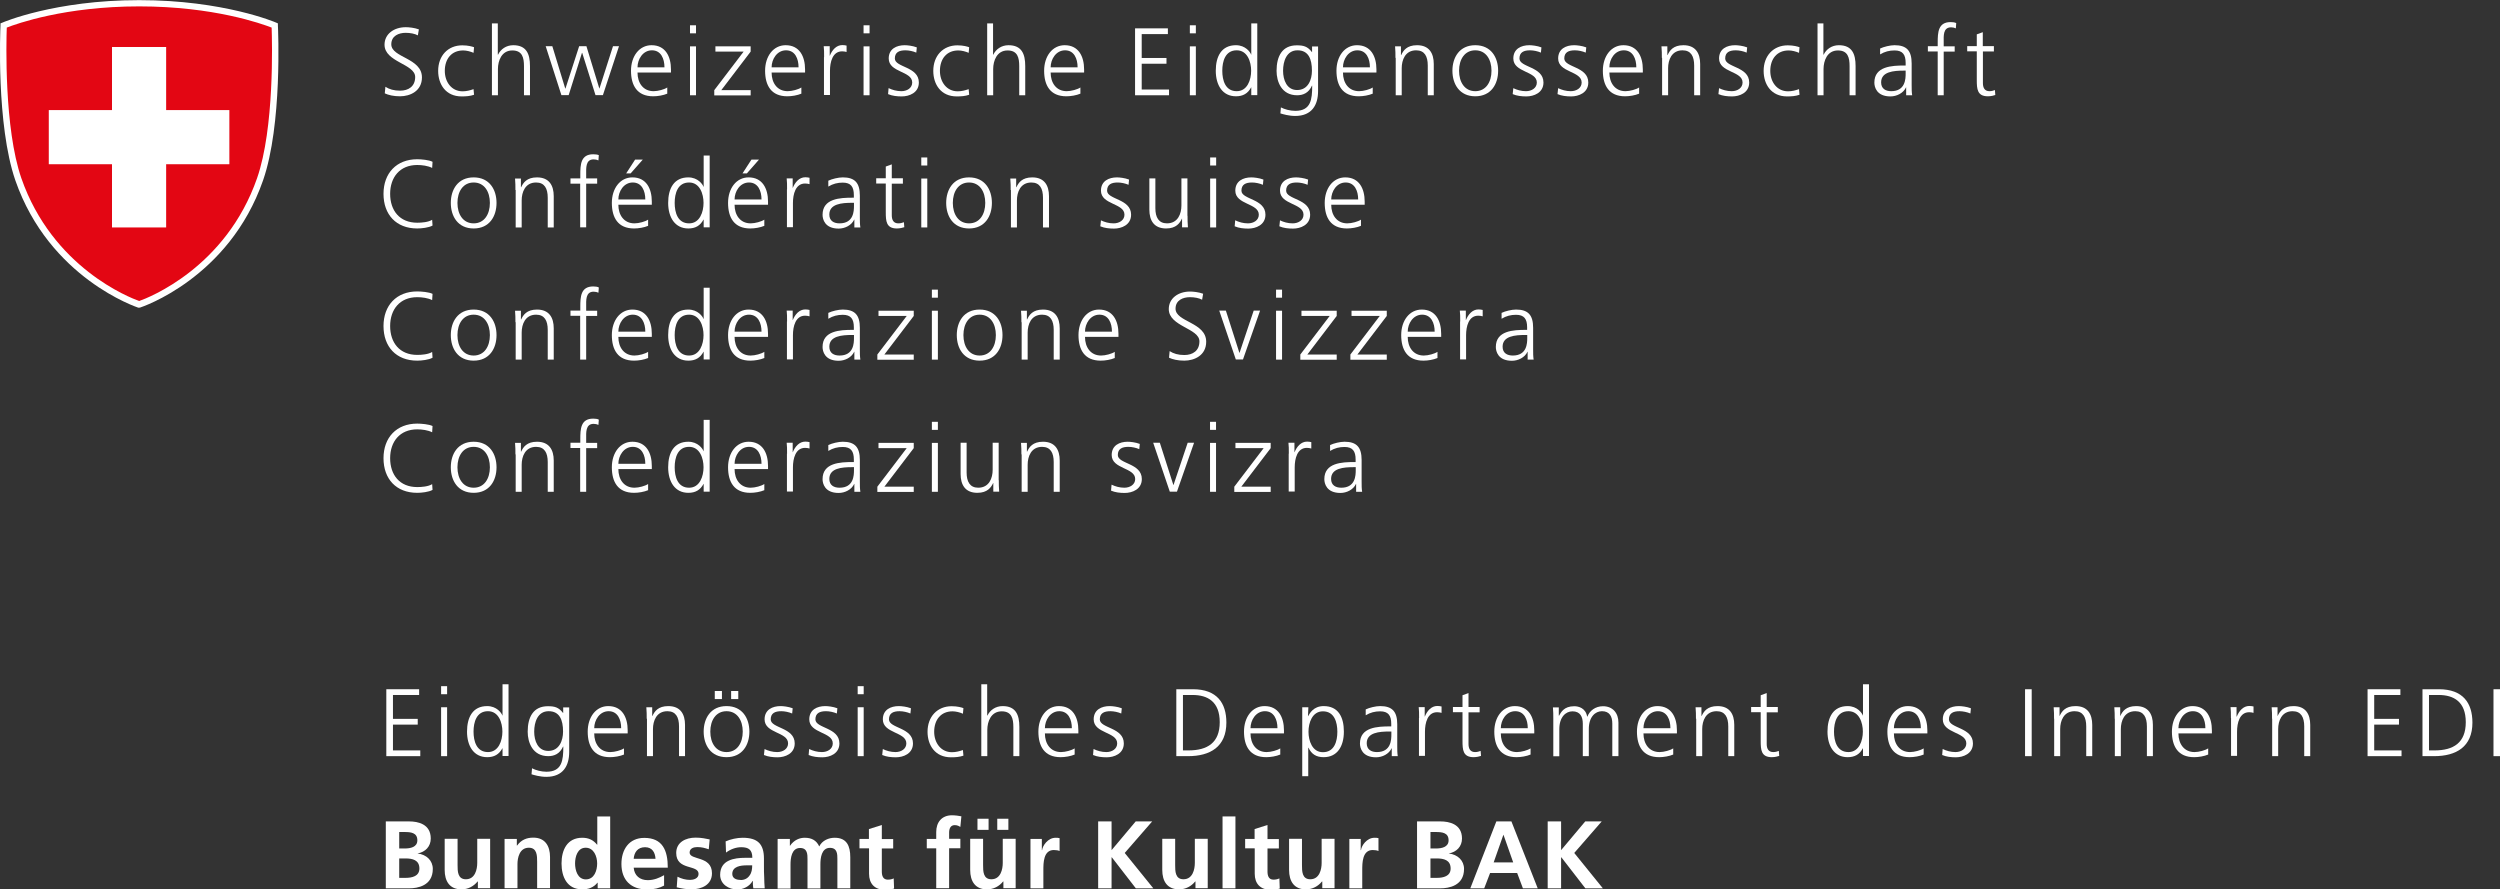 <svg xmlns="http://www.w3.org/2000/svg" id="Calque_2" viewBox="0 0 195.76 69.64"><rect x="0" y="0" width="195.76" height="69.64" fill="#333333" stroke="none"/><defs><style>.cls-1{fill:#e30613;}.cls-1,.cls-2{stroke-width:0px;}.cls-2{fill:#fff;}</style></defs><g id="Ebene_1"><path class="cls-2" d="m30.17,6.79c.31.2.67.31,1.16.31.65,0,1.18-.33,1.18-1.07,0-1.03-2.4-1.16-2.4-2.53,0-.84.74-1.37,1.66-1.37.25,0,.67.04,1.03.17l-.08.47c-.23-.13-.6-.2-.95-.2-.54,0-1.13.23-1.13.9,0,1.05,2.4,1.06,2.4,2.59,0,1.06-.91,1.48-1.72,1.48-.51,0-.91-.1-1.19-.23l.05-.53Z"/><path class="cls-2" d="m37.09,4.14c-.25-.11-.56-.19-.82-.19-.92,0-1.44.67-1.44,1.6,0,.87.53,1.6,1.39,1.6.3,0,.58-.07.86-.17l.04.44c-.32.11-.62.13-.98.13-1.23,0-1.83-.94-1.83-2,0-1.18.76-2,1.89-2,.46,0,.79.1.92.15l-.04.45Z"/><path class="cls-2" d="m38.51,1.83h.47v2.45h.02c.2-.42.63-.74,1.19-.74,1.03,0,1.31.68,1.31,1.63v2.29h-.47v-2.28c0-.66-.13-1.23-.91-1.23-.84,0-1.13.8-1.13,1.46v2.05h-.47V1.83Z"/><path class="cls-2" d="m47.2,7.45h-.57l-1.04-3.31h-.02l-1.04,3.31h-.57l-1.23-3.83h.52l1.01,3.31h.02l1.07-3.31h.57l1.01,3.31h.01l1.06-3.31h.47l-1.26,3.83Z"/><path class="cls-2" d="m52.26,7.33c-.33.14-.76.21-1.11.21-1.27,0-1.74-.86-1.74-2s.65-2,1.61-2c1.08,0,1.52.87,1.52,1.9v.24h-2.62c0,.81.44,1.46,1.26,1.46.35,0,.85-.14,1.07-.29v.48Zm-.23-2.06c0-.67-.27-1.33-.98-1.33s-1.13.7-1.13,1.33h2.1Z"/><path class="cls-2" d="m54.5,2.61h-.47v-.63h.47v.63Zm-.47,1.02h.47v3.83h-.47v-3.83Z"/><path class="cls-2" d="m55.93,7.06l2.3-3.02h-2.21v-.41h2.76v.41l-2.3,3.02h2.3v.41h-2.85v-.4Z"/><path class="cls-2" d="m62.76,7.33c-.33.14-.76.21-1.11.21-1.27,0-1.74-.86-1.74-2s.65-2,1.61-2c1.08,0,1.52.87,1.52,1.9v.24h-2.62c0,.81.44,1.46,1.26,1.46.35,0,.85-.14,1.07-.29v.48Zm-.23-2.06c0-.67-.27-1.33-.98-1.33s-1.13.7-1.13,1.33h2.1Z"/><path class="cls-2" d="m64.53,4.48c0-.42,0-.58-.03-.86h.47v.74h.01c.17-.43.5-.83.98-.83.11,0,.25.02.33.04v.5c-.1-.03-.23-.05-.35-.05-.75,0-.95.84-.95,1.53v1.89h-.47v-2.97Z"/><path class="cls-2" d="m68.09,2.61h-.47v-.63h.47v.63Zm-.47,1.02h.47v3.83h-.47v-3.83Z"/><path class="cls-2" d="m69.58,6.9c.29.14.63.24,1,.24.45,0,.85-.25.85-.68,0-.91-1.84-.77-1.84-1.88,0-.76.62-1.04,1.25-1.04.2,0,.61.04.95.17l-.04.41c-.25-.11-.58-.18-.85-.18-.49,0-.83.15-.83.64,0,.71,1.88.62,1.88,1.88,0,.81-.76,1.09-1.34,1.09-.37,0-.74-.04-1.07-.18l.04-.47Z"/><path class="cls-2" d="m75.86,4.14c-.25-.11-.56-.19-.82-.19-.92,0-1.44.67-1.44,1.6,0,.87.53,1.6,1.39,1.6.3,0,.58-.07.86-.17l.04.44c-.32.11-.62.13-.98.13-1.23,0-1.83-.94-1.83-2,0-1.18.76-2,1.89-2,.46,0,.79.1.92.15l-.04.45Z"/><path class="cls-2" d="m77.29,1.83h.47v2.45h.02c.2-.42.63-.74,1.19-.74,1.03,0,1.31.68,1.31,1.63v2.29h-.47v-2.28c0-.66-.13-1.23-.91-1.23-.84,0-1.13.8-1.13,1.46v2.05h-.47V1.83Z"/><path class="cls-2" d="m84.61,7.33c-.33.14-.76.21-1.11.21-1.27,0-1.74-.86-1.74-2s.65-2,1.61-2c1.08,0,1.52.87,1.52,1.9v.24h-2.62c0,.81.44,1.46,1.26,1.46.35,0,.85-.14,1.07-.29v.48Zm-.23-2.06c0-.67-.27-1.33-.98-1.33s-1.13.7-1.13,1.33h2.1Z"/><path class="cls-2" d="m88.88,2.22h2.57v.45h-2.05v1.87h1.94v.45h-1.94v2.02h2.14v.45h-2.66V2.22Z"/><path class="cls-2" d="m93.64,2.61h-.47v-.63h.47v.63Zm-.47,1.02h.47v3.83h-.47v-3.83Z"/><path class="cls-2" d="m98.45,7.45h-.47v-.61h-.01c-.26.49-.65.7-1.19.7-1.05,0-1.58-.87-1.58-2s.45-2,1.58-2c.75,0,1.13.55,1.19.74h.01V1.83h.47v5.63Zm-1.61-.31c.84,0,1.13-.9,1.13-1.6s-.29-1.6-1.13-1.6c-.9,0-1.13.86-1.13,1.6s.23,1.6,1.13,1.6Z"/><path class="cls-2" d="m103.21,7.14c0,1.07-.48,1.94-1.79,1.94-.5,0-.96-.14-1.16-.2l.04-.47c.29.15.71.27,1.13.27,1.22,0,1.32-.89,1.32-1.97h-.02c-.25.56-.68.75-1.16.75-1.22,0-1.61-1.07-1.61-1.91,0-1.16.45-2,1.58-2,.51,0,.84.07,1.19.53h.01v-.44h.47v3.51Zm-1.64-.09c.86,0,1.16-.81,1.16-1.51,0-.92-.27-1.6-1.13-1.6s-1.13.86-1.13,1.6.3,1.51,1.1,1.51Z"/><path class="cls-2" d="m107.5,7.33c-.33.14-.76.21-1.11.21-1.27,0-1.74-.86-1.74-2s.65-2,1.61-2c1.08,0,1.52.87,1.52,1.9v.24h-2.62c0,.81.44,1.46,1.26,1.46.35,0,.85-.14,1.07-.29v.48Zm-.23-2.06c0-.67-.27-1.33-.98-1.33s-1.13.7-1.13,1.33h2.1Z"/><path class="cls-2" d="m109.27,4.53c0-.29,0-.59-.03-.9h.46v.68h.02c.16-.35.44-.77,1.24-.77.95,0,1.31.63,1.31,1.47v2.45h-.47v-2.33c0-.72-.25-1.19-.91-1.19-.86,0-1.13.76-1.13,1.4v2.12h-.47v-2.93Z"/><path class="cls-2" d="m115.52,3.54c1.24,0,1.79.96,1.79,2s-.55,2-1.79,2-1.79-.96-1.79-2,.55-2,1.79-2Zm0,3.6c.83,0,1.27-.71,1.27-1.6s-.44-1.6-1.27-1.6-1.27.71-1.27,1.6.44,1.6,1.27,1.6Z"/><path class="cls-2" d="m118.49,6.9c.29.14.63.24,1,.24.45,0,.85-.25.85-.68,0-.91-1.84-.77-1.84-1.88,0-.76.62-1.04,1.25-1.04.2,0,.61.04.95.17l-.04.41c-.25-.11-.58-.18-.85-.18-.49,0-.83.15-.83.64,0,.71,1.88.62,1.88,1.88,0,.81-.76,1.09-1.34,1.09-.37,0-.74-.04-1.07-.18l.05-.47Z"/><path class="cls-2" d="m122,6.9c.29.14.63.24,1,.24.45,0,.85-.25.85-.68,0-.91-1.84-.77-1.84-1.88,0-.76.62-1.04,1.25-1.04.2,0,.61.04.95.17l-.04.41c-.25-.11-.58-.18-.85-.18-.49,0-.83.15-.83.64,0,.71,1.88.62,1.88,1.88,0,.81-.76,1.09-1.34,1.09-.37,0-.74-.04-1.07-.18l.05-.47Z"/><path class="cls-2" d="m128.36,7.33c-.33.14-.76.21-1.11.21-1.27,0-1.74-.86-1.74-2s.65-2,1.61-2c1.08,0,1.52.87,1.52,1.9v.24h-2.62c0,.81.44,1.46,1.26,1.46.35,0,.85-.14,1.07-.29v.48Zm-.23-2.06c0-.67-.27-1.33-.98-1.33s-1.13.7-1.13,1.33h2.1Z"/><path class="cls-2" d="m130.13,4.53c0-.29,0-.59-.03-.9h.46v.68h.02c.16-.35.44-.77,1.24-.77.95,0,1.31.63,1.31,1.47v2.45h-.47v-2.33c0-.72-.25-1.19-.91-1.19-.86,0-1.13.76-1.13,1.4v2.12h-.47v-2.93Z"/><path class="cls-2" d="m134.6,6.9c.29.14.63.24,1,.24.45,0,.85-.25.85-.68,0-.91-1.84-.77-1.84-1.88,0-.76.62-1.04,1.25-1.04.2,0,.61.04.95.17l-.04.41c-.25-.11-.58-.18-.85-.18-.49,0-.83.15-.83.64,0,.71,1.88.62,1.88,1.88,0,.81-.76,1.09-1.34,1.09-.37,0-.74-.04-1.07-.18l.05-.47Z"/><path class="cls-2" d="m140.88,4.14c-.25-.11-.56-.19-.82-.19-.92,0-1.44.67-1.44,1.6,0,.87.53,1.6,1.39,1.6.3,0,.58-.07.86-.17l.04.44c-.32.11-.62.13-.98.13-1.23,0-1.83-.94-1.83-2,0-1.18.76-2,1.89-2,.46,0,.79.1.92.15l-.04.45Z"/><path class="cls-2" d="m142.31,1.83h.47v2.45h.02c.2-.42.63-.74,1.19-.74,1.03,0,1.31.68,1.31,1.63v2.29h-.47v-2.28c0-.66-.13-1.23-.91-1.23-.84,0-1.13.8-1.13,1.46v2.05h-.47V1.83Z"/><path class="cls-2" d="m149.26,6.84h-.01c-.21.46-.74.71-1.22.71-1.09,0-1.26-.74-1.26-1.08,0-1.28,1.37-1.34,2.36-1.34h.09v-.2c0-.65-.23-.98-.87-.98-.4,0-.77.09-1.13.31v-.46c.29-.14.79-.26,1.13-.26.95,0,1.34.43,1.34,1.43v1.69c0,.31,0,.54.04.8h-.47v-.62Zm-.04-1.31h-.13c-.82,0-1.79.08-1.79.92,0,.5.36.69.79.69,1.11,0,1.13-.97,1.13-1.38v-.23Z"/><path class="cls-2" d="m151.73,4.03h-.77v-.41h.77v-.28c0-.8.03-1.61,1.01-1.61.15,0,.35.02.44.08l-.03.41c-.1-.05-.24-.08-.37-.08-.65,0-.58.7-.58,1.16v.33h.86v.41h-.86v3.42h-.47v-3.42Z"/><path class="cls-2" d="m156.14,4.03h-.87v2.48c0,.35.13.63.51.63.18,0,.3-.04.43-.09l.03.39c-.11.04-.34.1-.58.1-.84,0-.87-.58-.87-1.28v-2.24h-.75v-.41h.75v-.92l.47-.17v1.09h.87v.41Z"/><path class="cls-2" d="m33.84,13.15c-.33-.17-.8-.23-1.17-.23-1.36,0-2.12.96-2.12,2.26s.74,2.26,2.12,2.26c.35,0,.87-.04,1.17-.23l.03.45c-.29.17-.87.23-1.2.23-1.65,0-2.64-1.09-2.64-2.71s1.02-2.71,2.64-2.71c.31,0,.93.05,1.2.2l-.03.48Z"/><path class="cls-2" d="m37.09,13.89c1.24,0,1.79.96,1.79,2s-.55,2-1.79,2-1.79-.96-1.79-2,.55-2,1.79-2Zm0,3.6c.83,0,1.27-.71,1.27-1.6s-.44-1.6-1.27-1.6-1.27.71-1.27,1.6.44,1.6,1.27,1.6Z"/><path class="cls-2" d="m40.36,14.88c0-.29,0-.59-.03-.9h.46v.68h.02c.16-.35.44-.77,1.24-.77.95,0,1.31.63,1.31,1.47v2.45h-.47v-2.33c0-.72-.25-1.19-.91-1.19-.86,0-1.13.76-1.13,1.4v2.12h-.47v-2.93Z"/><path class="cls-2" d="m45.44,14.38h-.77v-.41h.77v-.28c0-.8.03-1.61,1.01-1.61.15,0,.35.02.44.07l-.03.41c-.1-.05-.24-.08-.38-.08-.64,0-.58.7-.58,1.16v.33h.86v.41h-.86v3.42h-.47v-3.42Z"/><path class="cls-2" d="m50.76,17.68c-.33.14-.76.21-1.11.21-1.27,0-1.74-.86-1.74-2s.65-2,1.61-2c1.08,0,1.52.87,1.52,1.9v.24h-2.62c0,.81.44,1.46,1.26,1.46.35,0,.85-.14,1.07-.29v.48Zm-.23-2.06c0-.67-.27-1.33-.98-1.33s-1.13.7-1.13,1.33h2.1Zm-.79-3.12h.59l-.95,1.08h-.35l.7-1.08Z"/><path class="cls-2" d="m55.57,17.8h-.47v-.61h-.01c-.26.49-.65.7-1.19.7-1.05,0-1.58-.87-1.58-2s.45-2,1.58-2c.75,0,1.13.55,1.19.74h.01v-2.45h.47v5.63Zm-1.61-.31c.84,0,1.13-.9,1.13-1.6s-.29-1.6-1.13-1.6c-.9,0-1.13.86-1.13,1.6s.23,1.6,1.13,1.6Z"/><path class="cls-2" d="m59.86,17.68c-.33.14-.76.21-1.11.21-1.27,0-1.74-.86-1.74-2s.65-2,1.61-2c1.08,0,1.52.87,1.52,1.9v.24h-2.62c0,.81.44,1.46,1.26,1.46.35,0,.85-.14,1.07-.29v.48Zm-.23-2.06c0-.67-.27-1.33-.98-1.33s-1.13.7-1.13,1.33h2.1Zm-.79-3.12h.59l-.95,1.08h-.34l.7-1.08Z"/><path class="cls-2" d="m61.63,14.83c0-.42,0-.58-.03-.86h.47v.74h.01c.17-.43.5-.83.98-.83.11,0,.25.02.33.04v.5c-.1-.03-.23-.05-.35-.05-.75,0-.95.84-.95,1.53v1.89h-.47v-2.97Z"/><path class="cls-2" d="m66.91,17.19h-.02c-.21.46-.74.71-1.22.71-1.09,0-1.26-.74-1.26-1.08,0-1.28,1.37-1.34,2.36-1.34h.09v-.2c0-.65-.23-.98-.87-.98-.4,0-.77.09-1.13.31v-.46c.29-.14.79-.26,1.13-.26.95,0,1.34.43,1.34,1.43v1.69c0,.31,0,.54.04.8h-.47v-.62Zm-.04-1.31h-.14c-.82,0-1.79.08-1.79.92,0,.5.36.69.8.69,1.11,0,1.13-.97,1.13-1.38v-.23Z"/><path class="cls-2" d="m70.7,14.38h-.87v2.48c0,.35.13.63.51.63.18,0,.3-.04.44-.09l.03.39c-.11.04-.35.1-.58.1-.84,0-.87-.58-.87-1.28v-2.24h-.75v-.41h.75v-.92l.47-.17v1.09h.87v.41Z"/><path class="cls-2" d="m72.61,12.96h-.47v-.63h.47v.63Zm-.47,1.02h.47v3.83h-.47v-3.83Z"/><path class="cls-2" d="m75.88,13.89c1.24,0,1.79.96,1.79,2s-.55,2-1.79,2-1.79-.96-1.79-2,.55-2,1.79-2Zm0,3.6c.83,0,1.27-.71,1.27-1.6s-.44-1.6-1.27-1.6-1.27.71-1.27,1.6.44,1.6,1.27,1.6Z"/><path class="cls-2" d="m79.14,14.88c0-.29,0-.59-.03-.9h.46v.68h.02c.16-.35.44-.77,1.24-.77.95,0,1.31.63,1.31,1.47v2.45h-.47v-2.33c0-.72-.25-1.19-.91-1.19-.86,0-1.13.76-1.13,1.4v2.12h-.47v-2.93Z"/><path class="cls-2" d="m86.2,17.25c.29.14.63.24,1,.24.45,0,.85-.25.85-.68,0-.91-1.84-.77-1.84-1.88,0-.76.62-1.04,1.25-1.04.2,0,.61.04.95.17l-.04.41c-.25-.11-.58-.18-.85-.18-.49,0-.83.15-.83.64,0,.71,1.88.62,1.88,1.88,0,.81-.76,1.09-1.34,1.09-.37,0-.74-.04-1.07-.18l.05-.47Z"/><path class="cls-2" d="m92.99,16.9c0,.29,0,.59.03.9h-.46v-.68h-.01c-.16.34-.44.77-1.24.77-.95,0-1.31-.63-1.31-1.47v-2.45h.47v2.33c0,.72.26,1.19.91,1.19.86,0,1.13-.76,1.13-1.4v-2.12h.47v2.93Z"/><path class="cls-2" d="m95.23,12.96h-.47v-.63h.47v.63Zm-.47,1.02h.47v3.83h-.47v-3.83Z"/><path class="cls-2" d="m96.72,17.25c.29.14.63.24,1,.24.45,0,.85-.25.85-.68,0-.91-1.84-.77-1.84-1.88,0-.76.62-1.04,1.25-1.04.2,0,.61.04.95.17l-.04.41c-.25-.11-.58-.18-.85-.18-.49,0-.83.15-.83.64,0,.71,1.88.62,1.88,1.88,0,.81-.76,1.09-1.34,1.09-.37,0-.74-.04-1.07-.18l.04-.47Z"/><path class="cls-2" d="m100.22,17.25c.29.14.63.24,1,.24.45,0,.85-.25.85-.68,0-.91-1.84-.77-1.84-1.88,0-.76.62-1.04,1.25-1.04.2,0,.61.04.95.17l-.04.41c-.25-.11-.58-.18-.85-.18-.49,0-.83.15-.83.64,0,.71,1.88.62,1.88,1.88,0,.81-.76,1.09-1.34,1.09-.37,0-.74-.04-1.07-.18l.05-.47Z"/><path class="cls-2" d="m106.58,17.68c-.33.14-.76.21-1.11.21-1.27,0-1.74-.86-1.74-2s.65-2,1.61-2c1.08,0,1.52.87,1.52,1.9v.24h-2.62c0,.81.44,1.46,1.26,1.46.35,0,.85-.14,1.07-.29v.48Zm-.23-2.06c0-.67-.27-1.33-.98-1.33s-1.13.7-1.13,1.33h2.1Z"/><path class="cls-2" d="m33.84,23.5c-.33-.17-.8-.23-1.17-.23-1.36,0-2.12.96-2.12,2.26s.74,2.26,2.12,2.26c.35,0,.87-.04,1.17-.23l.03.45c-.29.17-.87.23-1.2.23-1.65,0-2.64-1.09-2.64-2.71s1.02-2.71,2.64-2.71c.31,0,.93.05,1.2.19l-.03.48Z"/><path class="cls-2" d="m37.09,24.24c1.24,0,1.79.96,1.79,2s-.55,2-1.79,2-1.79-.96-1.79-2,.55-2,1.79-2Zm0,3.6c.83,0,1.27-.71,1.27-1.6s-.44-1.6-1.27-1.6-1.27.71-1.27,1.6.44,1.6,1.27,1.6Z"/><path class="cls-2" d="m40.36,25.23c0-.29,0-.59-.03-.9h.46v.68h.02c.16-.35.44-.77,1.24-.77.95,0,1.31.63,1.31,1.47v2.45h-.47v-2.33c0-.72-.25-1.19-.91-1.19-.86,0-1.13.76-1.13,1.4v2.12h-.47v-2.93Z"/><path class="cls-2" d="m45.44,24.73h-.77v-.41h.77v-.28c0-.8.03-1.61,1.01-1.61.15,0,.35.02.44.08l-.03.41c-.1-.05-.24-.08-.38-.08-.64,0-.58.7-.58,1.16v.33h.86v.41h-.86v3.42h-.47v-3.42Z"/><path class="cls-2" d="m50.76,28.03c-.33.14-.76.21-1.11.21-1.27,0-1.74-.86-1.74-2s.65-2,1.61-2c1.08,0,1.52.87,1.52,1.9v.24h-2.62c0,.81.44,1.46,1.26,1.46.35,0,.85-.14,1.07-.29v.48Zm-.23-2.06c0-.67-.27-1.33-.98-1.33s-1.13.7-1.13,1.33h2.1Z"/><path class="cls-2" d="m55.57,28.15h-.47v-.61h-.01c-.26.49-.65.7-1.19.7-1.05,0-1.58-.87-1.58-2s.45-2,1.58-2c.75,0,1.13.55,1.19.74h.01v-2.45h.47v5.63Zm-1.61-.31c.84,0,1.13-.9,1.13-1.6s-.29-1.6-1.13-1.6c-.9,0-1.13.86-1.13,1.6s.23,1.6,1.13,1.6Z"/><path class="cls-2" d="m59.86,28.03c-.33.14-.76.21-1.11.21-1.27,0-1.74-.86-1.74-2s.65-2,1.61-2c1.08,0,1.52.87,1.52,1.9v.24h-2.62c0,.81.44,1.46,1.26,1.46.35,0,.85-.14,1.07-.29v.48Zm-.23-2.06c0-.67-.27-1.33-.98-1.33s-1.13.7-1.13,1.33h2.1Z"/><path class="cls-2" d="m61.63,25.18c0-.42,0-.58-.03-.86h.47v.74h.01c.17-.43.5-.83.98-.83.11,0,.25.02.33.04v.5c-.1-.03-.23-.05-.35-.05-.75,0-.95.84-.95,1.53v1.89h-.47v-2.97Z"/><path class="cls-2" d="m66.91,27.54h-.02c-.21.46-.74.71-1.22.71-1.09,0-1.26-.74-1.26-1.08,0-1.28,1.37-1.34,2.36-1.34h.09v-.2c0-.65-.23-.98-.87-.98-.4,0-.77.09-1.13.31v-.46c.29-.14.79-.26,1.13-.26.95,0,1.34.43,1.34,1.43v1.69c0,.31,0,.54.04.8h-.47v-.62Zm-.04-1.31h-.14c-.82,0-1.79.08-1.79.92,0,.5.36.69.8.69,1.11,0,1.13-.97,1.13-1.38v-.23Z"/><path class="cls-2" d="m68.7,27.76l2.3-3.02h-2.21v-.41h2.76v.41l-2.3,3.02h2.3v.41h-2.85v-.4Z"/><path class="cls-2" d="m73.44,23.31h-.47v-.63h.47v.63Zm-.47,1.02h.47v3.83h-.47v-3.83Z"/><path class="cls-2" d="m76.71,24.24c1.24,0,1.79.96,1.79,2s-.55,2-1.79,2-1.79-.96-1.79-2,.55-2,1.79-2Zm0,3.6c.83,0,1.27-.71,1.27-1.6s-.44-1.6-1.27-1.6-1.27.71-1.27,1.6.44,1.6,1.27,1.6Z"/><path class="cls-2" d="m79.98,25.23c0-.29,0-.59-.03-.9h.46v.68h.02c.16-.35.44-.77,1.24-.77.95,0,1.31.63,1.31,1.47v2.45h-.47v-2.33c0-.72-.25-1.19-.91-1.19-.86,0-1.13.76-1.13,1.4v2.12h-.47v-2.93Z"/><path class="cls-2" d="m87.3,28.03c-.33.14-.76.21-1.11.21-1.27,0-1.74-.86-1.74-2s.65-2,1.61-2c1.08,0,1.52.87,1.52,1.9v.24h-2.62c0,.81.44,1.46,1.26,1.46.35,0,.85-.14,1.07-.29v.48Zm-.23-2.06c0-.67-.27-1.33-.98-1.33s-1.13.7-1.13,1.33h2.1Z"/><path class="cls-2" d="m91.58,27.49c.31.2.67.31,1.16.31.65,0,1.18-.33,1.18-1.07,0-1.03-2.4-1.16-2.4-2.53,0-.84.74-1.37,1.66-1.37.25,0,.67.04,1.03.17l-.08.47c-.23-.13-.6-.2-.95-.2-.54,0-1.13.23-1.13.9,0,1.05,2.4,1.06,2.4,2.59,0,1.06-.91,1.48-1.72,1.48-.51,0-.91-.1-1.19-.23l.05-.53Z"/><path class="cls-2" d="m97.33,28.15h-.56l-1.3-3.83h.52l1.06,3.31h.01l1.11-3.31h.5l-1.34,3.83Z"/><path class="cls-2" d="m100.39,23.31h-.47v-.63h.47v.63Zm-.47,1.02h.47v3.83h-.47v-3.83Z"/><path class="cls-2" d="m101.82,27.76l2.3-3.02h-2.21v-.41h2.76v.41l-2.3,3.02h2.3v.41h-2.85v-.4Z"/><path class="cls-2" d="m105.74,27.76l2.3-3.02h-2.21v-.41h2.76v.41l-2.3,3.02h2.3v.41h-2.85v-.4Z"/><path class="cls-2" d="m112.57,28.03c-.33.14-.76.21-1.11.21-1.27,0-1.74-.86-1.74-2s.65-2,1.61-2c1.08,0,1.52.87,1.52,1.9v.24h-2.62c0,.81.44,1.46,1.26,1.46.35,0,.85-.14,1.07-.29v.48Zm-.23-2.06c0-.67-.27-1.33-.98-1.33s-1.13.7-1.13,1.33h2.1Z"/><path class="cls-2" d="m114.34,25.18c0-.42,0-.58-.03-.86h.47v.74h.01c.17-.43.5-.83.98-.83.11,0,.25.02.33.04v.5c-.1-.03-.23-.05-.35-.05-.75,0-.95.84-.95,1.53v1.89h-.47v-2.97Z"/><path class="cls-2" d="m119.63,27.54h-.02c-.21.46-.74.71-1.22.71-1.09,0-1.26-.74-1.26-1.08,0-1.28,1.37-1.34,2.36-1.34h.09v-.2c0-.65-.23-.98-.87-.98-.4,0-.77.09-1.13.31v-.46c.29-.14.79-.26,1.13-.26.95,0,1.34.43,1.34,1.43v1.69c0,.31,0,.54.04.8h-.47v-.62Zm-.04-1.31h-.14c-.82,0-1.79.08-1.79.92,0,.5.36.69.8.69,1.11,0,1.13-.97,1.13-1.38v-.23Z"/><path class="cls-2" d="m33.84,33.85c-.33-.17-.8-.23-1.17-.23-1.36,0-2.12.96-2.12,2.26s.74,2.26,2.12,2.26c.35,0,.87-.04,1.17-.23l.03.45c-.29.17-.87.23-1.2.23-1.65,0-2.64-1.09-2.64-2.71s1.02-2.71,2.64-2.71c.31,0,.93.05,1.2.19l-.03.48Z"/><path class="cls-2" d="m37.09,34.59c1.24,0,1.79.96,1.79,2s-.55,2-1.79,2-1.79-.96-1.79-2,.55-2,1.79-2Zm0,3.6c.83,0,1.27-.71,1.27-1.6s-.44-1.6-1.27-1.6-1.27.71-1.27,1.6.44,1.6,1.27,1.6Z"/><path class="cls-2" d="m40.36,35.58c0-.29,0-.59-.03-.9h.46v.68h.02c.16-.35.44-.77,1.24-.77.95,0,1.31.63,1.31,1.47v2.45h-.47v-2.33c0-.72-.25-1.19-.91-1.19-.86,0-1.13.76-1.13,1.4v2.12h-.47v-2.93Z"/><path class="cls-2" d="m45.44,35.08h-.77v-.41h.77v-.28c0-.8.03-1.61,1.01-1.61.15,0,.35.02.44.08l-.03.41c-.1-.05-.24-.08-.38-.08-.64,0-.58.7-.58,1.16v.33h.86v.41h-.86v3.42h-.47v-3.42Z"/><path class="cls-2" d="m50.76,38.38c-.33.14-.76.21-1.11.21-1.27,0-1.74-.86-1.74-2s.65-2,1.61-2c1.08,0,1.52.87,1.52,1.9v.24h-2.62c0,.81.44,1.46,1.26,1.46.35,0,.85-.14,1.07-.29v.48Zm-.23-2.06c0-.67-.27-1.33-.98-1.33s-1.13.7-1.13,1.33h2.1Z"/><path class="cls-2" d="m55.57,38.5h-.47v-.61h-.01c-.26.49-.65.7-1.19.7-1.05,0-1.58-.87-1.58-2s.45-2,1.58-2c.75,0,1.13.55,1.19.74h.01v-2.45h.47v5.63Zm-1.61-.31c.84,0,1.13-.9,1.13-1.6s-.29-1.6-1.13-1.6c-.9,0-1.13.86-1.13,1.6s.23,1.6,1.13,1.6Z"/><path class="cls-2" d="m59.86,38.38c-.33.14-.76.21-1.11.21-1.27,0-1.74-.86-1.74-2s.65-2,1.61-2c1.08,0,1.52.87,1.52,1.9v.24h-2.62c0,.81.44,1.46,1.26,1.46.35,0,.85-.14,1.07-.29v.48Zm-.23-2.06c0-.67-.27-1.33-.98-1.33s-1.13.7-1.13,1.33h2.1Z"/><path class="cls-2" d="m61.63,35.53c0-.42,0-.58-.03-.86h.47v.74h.01c.17-.43.5-.83.98-.83.11,0,.25.02.33.04v.5c-.1-.03-.23-.05-.35-.05-.75,0-.95.84-.95,1.53v1.89h-.47v-2.97Z"/><path class="cls-2" d="m66.91,37.89h-.02c-.21.46-.74.71-1.22.71-1.09,0-1.26-.74-1.26-1.08,0-1.28,1.37-1.34,2.36-1.34h.09v-.2c0-.65-.23-.98-.87-.98-.4,0-.77.09-1.13.31v-.46c.29-.14.79-.26,1.13-.26.95,0,1.34.43,1.34,1.43v1.69c0,.31,0,.54.04.8h-.47v-.62Zm-.04-1.31h-.14c-.82,0-1.79.08-1.79.92,0,.5.36.69.8.69,1.11,0,1.13-.97,1.13-1.38v-.23Z"/><path class="cls-2" d="m68.7,38.11l2.3-3.02h-2.21v-.41h2.76v.41l-2.3,3.02h2.3v.41h-2.85v-.4Z"/><path class="cls-2" d="m73.44,33.66h-.47v-.63h.47v.63Zm-.47,1.02h.47v3.83h-.47v-3.83Z"/><path class="cls-2" d="m78.21,37.6c0,.29,0,.59.03.9h-.46v-.68h-.01c-.16.34-.44.77-1.24.77-.95,0-1.31-.63-1.31-1.47v-2.45h.47v2.33c0,.72.26,1.19.91,1.19.86,0,1.13-.76,1.13-1.4v-2.12h.47v2.93Z"/><path class="cls-2" d="m79.98,35.58c0-.29,0-.59-.03-.9h.46v.68h.02c.16-.35.44-.77,1.24-.77.95,0,1.31.63,1.31,1.47v2.45h-.47v-2.33c0-.72-.25-1.19-.91-1.19-.86,0-1.13.76-1.13,1.4v2.12h-.47v-2.93Z"/><path class="cls-2" d="m87.04,37.95c.29.14.63.24,1,.24.45,0,.85-.25.85-.68,0-.91-1.84-.77-1.84-1.88,0-.76.62-1.04,1.25-1.04.2,0,.61.04.95.17l-.04.41c-.25-.11-.58-.18-.85-.18-.49,0-.83.15-.83.64,0,.71,1.88.62,1.88,1.88,0,.81-.76,1.09-1.34,1.09-.37,0-.74-.04-1.07-.18l.04-.47Z"/><path class="cls-2" d="m92.16,38.5h-.56l-1.3-3.83h.52l1.06,3.31h.01l1.11-3.31h.5l-1.34,3.83Z"/><path class="cls-2" d="m95.22,33.66h-.47v-.63h.47v.63Zm-.47,1.02h.47v3.83h-.47v-3.83Z"/><path class="cls-2" d="m96.65,38.11l2.3-3.02h-2.21v-.41h2.76v.41l-2.3,3.02h2.3v.41h-2.85v-.4Z"/><path class="cls-2" d="m100.92,35.53c0-.42,0-.58-.03-.86h.47v.74h.01c.17-.43.5-.83.98-.83.11,0,.25.02.33.04v.5c-.1-.03-.23-.05-.35-.05-.75,0-.95.84-.95,1.53v1.89h-.47v-2.97Z"/><path class="cls-2" d="m106.2,37.89h-.02c-.21.46-.74.71-1.22.71-1.09,0-1.26-.74-1.26-1.08,0-1.28,1.37-1.34,2.36-1.34h.09v-.2c0-.65-.23-.98-.87-.98-.4,0-.77.09-1.13.31v-.46c.29-.14.79-.26,1.13-.26.95,0,1.34.43,1.34,1.43v1.69c0,.31,0,.54.04.8h-.47v-.62Zm-.04-1.31h-.14c-.82,0-1.79.08-1.79.92,0,.5.36.69.8.69,1.11,0,1.13-.97,1.13-1.38v-.23Z"/><path class="cls-2" d="m30.25,53.97h2.57v.45h-2.05v1.87h1.94v.45h-1.94v2.02h2.14v.45h-2.66v-5.24Z"/><path class="cls-2" d="m35.01,54.36h-.47v-.63h.47v.63Zm-.47,1.02h.47v3.83h-.47v-3.83Z"/><path class="cls-2" d="m39.82,59.2h-.47v-.61h-.01c-.26.49-.65.7-1.19.7-1.05,0-1.58-.87-1.58-2s.45-2,1.58-2c.75,0,1.13.55,1.19.74h.01v-2.45h.47v5.63Zm-1.61-.31c.84,0,1.13-.9,1.13-1.6s-.29-1.6-1.13-1.6c-.9,0-1.13.86-1.13,1.6s.23,1.6,1.13,1.6Z"/><path class="cls-2" d="m44.57,58.89c0,1.07-.48,1.94-1.79,1.94-.5,0-.96-.14-1.16-.2l.04-.47c.29.15.71.27,1.13.27,1.22,0,1.32-.89,1.32-1.97h-.02c-.25.56-.68.75-1.16.75-1.22,0-1.61-1.07-1.61-1.91,0-1.16.45-2,1.58-2,.51,0,.84.07,1.19.53h.01v-.44h.47v3.51Zm-1.64-.09c.86,0,1.16-.81,1.16-1.51,0-.92-.27-1.6-1.13-1.6s-1.13.86-1.13,1.6.3,1.51,1.1,1.51Z"/><path class="cls-2" d="m48.87,59.08c-.33.14-.76.21-1.11.21-1.27,0-1.74-.86-1.74-2s.65-2,1.61-2c1.08,0,1.52.87,1.52,1.9v.24h-2.62c0,.81.44,1.46,1.26,1.46.35,0,.85-.14,1.07-.29v.48Zm-.23-2.06c0-.67-.27-1.33-.98-1.33s-1.13.7-1.13,1.33h2.1Z"/><path class="cls-2" d="m50.64,56.28c0-.29,0-.59-.03-.9h.46v.68h.02c.16-.35.44-.77,1.24-.77.95,0,1.31.63,1.31,1.47v2.45h-.47v-2.33c0-.72-.25-1.19-.91-1.19-.86,0-1.13.76-1.13,1.4v2.12h-.47v-2.93Z"/><path class="cls-2" d="m56.89,55.29c1.24,0,1.79.96,1.79,2s-.55,2-1.79,2-1.79-.96-1.79-2,.55-2,1.79-2Zm0,3.6c.83,0,1.27-.71,1.27-1.6s-.44-1.6-1.27-1.6-1.27.71-1.27,1.6.44,1.6,1.27,1.6Zm-.92-4.78h.56v.63h-.56v-.63Zm1.28,0h.56v.63h-.56v-.63Z"/><path class="cls-2" d="m59.86,58.65c.29.14.63.24,1,.24.45,0,.85-.25.85-.68,0-.91-1.84-.77-1.84-1.88,0-.76.62-1.04,1.25-1.04.2,0,.61.04.95.17l-.04.41c-.25-.11-.58-.18-.85-.18-.49,0-.83.15-.83.64,0,.71,1.88.62,1.88,1.88,0,.81-.76,1.09-1.34,1.09-.37,0-.74-.04-1.07-.18l.05-.47Z"/><path class="cls-2" d="m63.36,58.65c.29.14.63.24,1,.24.45,0,.85-.25.85-.68,0-.91-1.84-.77-1.84-1.88,0-.76.62-1.04,1.25-1.04.2,0,.61.04.95.17l-.04.41c-.25-.11-.58-.18-.85-.18-.49,0-.83.15-.83.64,0,.71,1.88.62,1.88,1.88,0,.81-.76,1.09-1.34,1.09-.37,0-.74-.04-1.07-.18l.04-.47Z"/><path class="cls-2" d="m67.63,54.36h-.47v-.63h.47v.63Zm-.47,1.02h.47v3.83h-.47v-3.83Z"/><path class="cls-2" d="m69.12,58.65c.29.14.63.24,1,.24.45,0,.85-.25.85-.68,0-.91-1.84-.77-1.84-1.88,0-.76.62-1.04,1.25-1.04.2,0,.61.04.95.17l-.04.41c-.25-.11-.58-.18-.85-.18-.49,0-.83.15-.83.64,0,.71,1.88.62,1.88,1.88,0,.81-.76,1.09-1.34,1.09-.37,0-.74-.04-1.07-.18l.05-.47Z"/><path class="cls-2" d="m75.41,55.89c-.25-.11-.56-.19-.82-.19-.92,0-1.44.67-1.44,1.6,0,.87.53,1.6,1.39,1.6.3,0,.58-.07.86-.17l.04.44c-.32.11-.62.13-.98.13-1.23,0-1.83-.94-1.83-2,0-1.18.76-2,1.89-2,.46,0,.79.1.92.15l-.04.45Z"/><path class="cls-2" d="m76.83,53.58h.47v2.45h.02c.2-.42.63-.74,1.19-.74,1.03,0,1.31.68,1.31,1.63v2.29h-.47v-2.28c0-.66-.13-1.23-.91-1.23-.84,0-1.13.8-1.13,1.46v2.05h-.47v-5.63Z"/><path class="cls-2" d="m84.16,59.08c-.33.14-.76.21-1.11.21-1.27,0-1.74-.86-1.74-2s.65-2,1.61-2c1.08,0,1.52.87,1.52,1.9v.24h-2.62c0,.81.44,1.46,1.26,1.46.35,0,.85-.14,1.07-.29v.48Zm-.23-2.06c0-.67-.27-1.33-.98-1.33s-1.13.7-1.13,1.33h2.1Z"/><path class="cls-2" d="m85.63,58.65c.29.14.63.24,1,.24.45,0,.85-.25.85-.68,0-.91-1.84-.77-1.84-1.88,0-.76.62-1.04,1.25-1.04.2,0,.61.04.95.17l-.04.41c-.25-.11-.58-.18-.85-.18-.49,0-.83.15-.83.64,0,.71,1.88.62,1.88,1.88,0,.81-.76,1.09-1.34,1.09-.37,0-.74-.04-1.07-.18l.04-.47Z"/><path class="cls-2" d="m92.11,53.97h1.3c1.88,0,2.62,1.08,2.62,2.61,0,1.9-1.27,2.63-3,2.63h-.92v-5.24Zm.52,4.79h.43c1.49,0,2.45-.6,2.45-2.21s-.95-2.13-2.12-2.13h-.76v4.34Z"/><path class="cls-2" d="m100.26,59.08c-.33.14-.76.21-1.11.21-1.27,0-1.74-.86-1.74-2s.65-2,1.61-2c1.08,0,1.52.87,1.52,1.9v.24h-2.62c0,.81.44,1.46,1.26,1.46.35,0,.85-.14,1.07-.29v.48Zm-.23-2.06c0-.67-.27-1.33-.98-1.33s-1.13.7-1.13,1.33h2.1Z"/><path class="cls-2" d="m101.98,55.38h.47l-.03.7h.01c.12-.21.41-.79,1.22-.79,1.13,0,1.58.84,1.58,2s-.52,2-1.58,2c-.6,0-.96-.25-1.19-.74h-.02v2.23h-.47v-5.4Zm1.61.32c-.84,0-1.13.9-1.13,1.6s.29,1.6,1.13,1.6c.9,0,1.13-.86,1.13-1.6s-.23-1.6-1.13-1.6Z"/><path class="cls-2" d="m108.99,58.59h-.02c-.21.46-.74.71-1.22.71-1.09,0-1.26-.74-1.26-1.08,0-1.28,1.37-1.34,2.36-1.34h.09v-.2c0-.65-.23-.98-.87-.98-.4,0-.77.09-1.13.31v-.46c.29-.14.79-.26,1.13-.26.95,0,1.34.43,1.34,1.43v1.69c0,.31,0,.54.04.8h-.47v-.62Zm-.04-1.31h-.14c-.82,0-1.79.08-1.79.92,0,.5.36.69.8.69,1.11,0,1.13-.97,1.13-1.38v-.23Z"/><path class="cls-2" d="m111.12,56.23c0-.42,0-.58-.03-.86h.47v.74h.01c.17-.43.5-.83.98-.83.11,0,.25.02.33.04v.5c-.1-.03-.23-.05-.35-.05-.75,0-.95.84-.95,1.53v1.89h-.47v-2.97Z"/><path class="cls-2" d="m115.86,55.78h-.87v2.48c0,.35.13.63.51.63.18,0,.3-.04.44-.09l.03.39c-.11.04-.35.1-.58.1-.84,0-.87-.58-.87-1.28v-2.24h-.75v-.41h.75v-.92l.47-.17v1.09h.87v.41Z"/><path class="cls-2" d="m119.86,59.08c-.33.14-.76.21-1.11.21-1.27,0-1.74-.86-1.74-2s.65-2,1.61-2c1.08,0,1.52.87,1.52,1.9v.24h-2.62c0,.81.44,1.46,1.26,1.46.35,0,.85-.14,1.07-.29v.48Zm-.23-2.06c0-.67-.27-1.33-.98-1.33s-1.13.7-1.13,1.33h2.1Z"/><path class="cls-2" d="m126.25,59.2v-2.54c0-.54-.2-.97-.81-.97-.52,0-1.03.44-1.03,1.4v2.12h-.47v-2.54c0-.54-.2-.97-.81-.97-.52,0-1.03.44-1.03,1.4v2.12h-.47v-2.93c0-.29,0-.59-.03-.9h.46v.65h.02c.15-.25.37-.74,1.19-.74.34,0,.89.14,1.01.81h.02c.17-.45.62-.81,1.22-.81.77,0,1.21.54,1.21,1.28v2.63h-.47Z"/><path class="cls-2" d="m131.03,59.08c-.33.14-.76.21-1.11.21-1.27,0-1.74-.86-1.74-2s.65-2,1.61-2c1.08,0,1.52.87,1.52,1.9v.24h-2.62c0,.81.44,1.46,1.26,1.46.35,0,.85-.14,1.07-.29v.48Zm-.23-2.06c0-.67-.27-1.33-.98-1.33s-1.13.7-1.13,1.33h2.1Z"/><path class="cls-2" d="m132.8,56.28c0-.29,0-.59-.03-.9h.46v.68h.02c.16-.35.44-.77,1.24-.77.95,0,1.31.63,1.31,1.47v2.45h-.47v-2.33c0-.72-.25-1.19-.91-1.19-.86,0-1.13.76-1.13,1.4v2.12h-.47v-2.93Z"/><path class="cls-2" d="m139.21,55.78h-.87v2.48c0,.35.13.63.51.63.18,0,.3-.04.44-.09l.03.39c-.11.04-.35.1-.58.1-.84,0-.87-.58-.87-1.28v-2.24h-.75v-.41h.75v-.92l.47-.17v1.09h.87v.41Z"/><path class="cls-2" d="m146.35,59.2h-.47v-.61h-.01c-.25.49-.65.7-1.19.7-1.05,0-1.58-.87-1.58-2s.45-2,1.58-2c.75,0,1.13.55,1.19.74h.01v-2.45h.47v5.63Zm-1.61-.31c.84,0,1.13-.9,1.13-1.6s-.29-1.6-1.13-1.6c-.9,0-1.13.86-1.13,1.6s.23,1.6,1.13,1.6Z"/><path class="cls-2" d="m150.64,59.08c-.33.14-.76.21-1.11.21-1.27,0-1.74-.86-1.74-2s.65-2,1.61-2c1.08,0,1.52.87,1.52,1.9v.24h-2.62c0,.81.44,1.46,1.26,1.46.35,0,.85-.14,1.07-.29v.48Zm-.23-2.06c0-.67-.27-1.33-.98-1.33s-1.13.7-1.13,1.33h2.1Z"/><path class="cls-2" d="m152.12,58.65c.29.14.63.24,1,.24.45,0,.85-.25.85-.68,0-.91-1.84-.77-1.84-1.88,0-.76.62-1.04,1.25-1.04.2,0,.61.04.95.17l-.04.41c-.25-.11-.59-.18-.85-.18-.49,0-.83.15-.83.64,0,.71,1.88.62,1.88,1.88,0,.81-.76,1.09-1.34,1.09-.37,0-.74-.04-1.07-.18l.04-.47Z"/><path class="cls-2" d="m158.57,53.97h.52v5.24h-.52v-5.24Z"/><path class="cls-2" d="m160.84,56.28c0-.29,0-.59-.03-.9h.46v.68h.01c.16-.35.44-.77,1.24-.77.95,0,1.31.63,1.31,1.47v2.45h-.47v-2.33c0-.72-.25-1.19-.91-1.19-.86,0-1.13.76-1.13,1.4v2.12h-.47v-2.93Z"/><path class="cls-2" d="m165.59,56.28c0-.29,0-.59-.03-.9h.46v.68h.01c.16-.35.44-.77,1.24-.77.95,0,1.31.63,1.31,1.47v2.45h-.47v-2.33c0-.72-.25-1.19-.91-1.19-.86,0-1.13.76-1.13,1.4v2.12h-.47v-2.93Z"/><path class="cls-2" d="m172.92,59.08c-.33.14-.76.21-1.11.21-1.27,0-1.74-.86-1.74-2s.65-2,1.61-2c1.08,0,1.52.87,1.52,1.9v.24h-2.62c0,.81.44,1.46,1.26,1.46.35,0,.85-.14,1.07-.29v.48Zm-.23-2.06c0-.67-.27-1.33-.98-1.33s-1.13.7-1.13,1.33h2.1Z"/><path class="cls-2" d="m174.69,56.23c0-.42,0-.58-.03-.86h.47v.74h.02c.17-.43.5-.83.98-.83.11,0,.25.02.33.04v.5c-.1-.03-.22-.05-.34-.05-.75,0-.95.84-.95,1.53v1.89h-.47v-2.97Z"/><path class="cls-2" d="m177.91,56.28c0-.29,0-.59-.03-.9h.46v.68h.01c.16-.35.44-.77,1.24-.77.95,0,1.31.63,1.31,1.47v2.45h-.47v-2.33c0-.72-.25-1.19-.91-1.19-.86,0-1.13.76-1.13,1.4v2.12h-.47v-2.93Z"/><path class="cls-2" d="m185.39,53.97h2.57v.45h-2.05v1.87h1.94v.45h-1.94v2.02h2.14v.45h-2.66v-5.24Z"/><path class="cls-2" d="m189.68,53.97h1.3c1.88,0,2.62,1.08,2.62,2.61,0,1.9-1.27,2.63-3,2.63h-.91v-5.24Zm.52,4.79h.43c1.49,0,2.45-.6,2.45-2.21s-.95-2.13-2.12-2.13h-.76v4.34Z"/><path class="cls-2" d="m195.25,53.97h.52v5.24h-.52v-5.24Z"/><path class="cls-2" d="m30.21,64.32h1.83c.68,0,1.69.2,1.69,1.34,0,.62-.42,1.06-1.04,1.17h0c.71.08,1.2.56,1.2,1.21,0,1.32-1.19,1.52-1.85,1.52h-1.83v-5.24Zm1.05,2.12h.43c.44,0,.99-.1.99-.64,0-.61-.53-.65-1.01-.65h-.41v1.29Zm0,2.3h.5c.49,0,1.08-.12,1.08-.73,0-.68-.56-.79-1.08-.79h-.5v1.52Z"/><path class="cls-2" d="m38.37,69.55h-.95v-.53h-.02c-.31.38-.74.62-1.27.62-.92,0-1.31-.64-1.31-1.52v-2.44h1.01v2.06c0,.47,0,1.11.65,1.11.73,0,.89-.79.89-1.28v-1.89h1.01v3.86Z"/><path class="cls-2" d="m39.52,65.69h.95v.52h.02c.32-.44.74-.62,1.27-.62.92,0,1.31.65,1.31,1.52v2.44h-1.01v-2.06c0-.47,0-1.11-.65-1.11-.73,0-.89.79-.89,1.28v1.89h-1.01v-3.86Z"/><path class="cls-2" d="m46.79,69.12h-.01c-.3.38-.71.52-1.19.52-1.19,0-1.62-.98-1.62-2.03s.44-2.01,1.62-2.01c.5,0,.86.17,1.16.54h.02v-2.21h1.01v5.63h-.98v-.44Zm-.92-.26c.67,0,.89-.7.89-1.25s-.26-1.23-.9-1.23-.83.71-.83,1.23.19,1.25.85,1.25Z"/><path class="cls-2" d="m52.01,69.34c-.37.2-.79.31-1.33.31-1.28,0-2.02-.74-2.02-2,0-1.12.59-2.04,1.79-2.04,1.43,0,1.84.98,1.84,2.33h-2.67c.05.62.48.98,1.1.98.49,0,.91-.18,1.28-.39v.82Zm-.68-2.09c-.03-.49-.25-.91-.82-.91s-.85.39-.89.91h1.71Z"/><path class="cls-2" d="m55.49,66.5c-.31-.1-.53-.17-.9-.17-.27,0-.59.1-.59.43,0,.62,1.75.23,1.75,1.62,0,.9-.8,1.26-1.62,1.26-.38,0-.77-.07-1.14-.16l.06-.83c.31.16.65.25.99.25.25,0,.66-.1.66-.47,0-.76-1.75-.24-1.75-1.64,0-.83.73-1.2,1.52-1.2.47,0,.78.08,1.1.14l-.07.76Z"/><path class="cls-2" d="m56.81,65.89c.39-.18.92-.29,1.34-.29,1.18,0,1.67.49,1.67,1.63v.5c0,.39,0,.68.02.97,0,.29.02.56.04.86h-.89c-.04-.2-.04-.46-.04-.58h-.02c-.23.43-.74.67-1.19.67-.68,0-1.35-.41-1.35-1.15,0-.58.28-.92.66-1.1.38-.19.88-.23,1.3-.23h.56c0-.62-.28-.83-.87-.83-.43,0-.86.17-1.19.42l-.03-.86Zm1.18,3.02c.31,0,.55-.13.7-.35.17-.22.21-.5.21-.8h-.44c-.45,0-1.12.08-1.12.67,0,.33.28.47.64.47Z"/><path class="cls-2" d="m60.91,65.69h.94v.54h.01c.32-.47.77-.63,1.15-.63.54,0,.92.2,1.14.68.23-.47.74-.68,1.21-.68.95,0,1.22.65,1.22,1.52v2.44h-1.01v-2.3c0-.36,0-.87-.58-.87-.67,0-.75.8-.75,1.3v1.88h-1.01v-2.3c0-.36,0-.87-.58-.87-.67,0-.75.8-.75,1.3v1.88h-1.01v-3.86Z"/><path class="cls-2" d="m68.04,66.43h-.74v-.74h.74v-.77l1.01-.32v1.1h.89v.74h-.89v1.8c0,.33.09.64.47.64.18,0,.35-.04.46-.1l.03.8c-.21.06-.44.09-.74.09-.79,0-1.22-.49-1.22-1.25v-1.97Z"/><path class="cls-2" d="m73.31,66.43h-.74v-.74h.74v-.54c0-.77.44-1.31,1.23-1.31.25,0,.54.04.74.08l-.08.83c-.09-.05-.22-.14-.44-.14-.34,0-.44.29-.44.59v.48h.88v.74h-.88v3.13h-1.01v-3.13Z"/><path class="cls-2" d="m79.52,69.55h-.95v-.53h-.02c-.31.38-.74.62-1.27.62-.92,0-1.31-.64-1.31-1.52v-2.44h1.01v2.06c0,.47,0,1.11.65,1.11.73,0,.89-.79.89-1.28v-1.89h1.01v3.86Zm-2.98-4.57v-.87h.87v.87h-.87Zm2.42-.87v.87h-.87v-.87h.87Z"/><path class="cls-2" d="m80.69,65.69h.89v.88h.02c.04-.36.46-.97,1.06-.97.1,0,.2,0,.31.03v1.01c-.09-.05-.27-.08-.45-.08-.82,0-.82,1.02-.82,1.58v1.42h-1.01v-3.86Z"/><path class="cls-2" d="m85.99,64.32h1.05v2.25l1.89-2.25h1.29l-2.15,2.47,2.24,2.77h-1.37l-1.88-2.43h-.02v2.43h-1.05v-5.24Z"/><path class="cls-2" d="m94.56,69.55h-.95v-.53h-.02c-.31.38-.74.62-1.27.62-.92,0-1.31-.64-1.31-1.52v-2.44h1.01v2.06c0,.47,0,1.11.65,1.11.73,0,.89-.79.89-1.28v-1.89h1.01v3.86Z"/><path class="cls-2" d="m95.73,63.93h1.01v5.63h-1.01v-5.63Z"/><path class="cls-2" d="m98.24,66.43h-.74v-.74h.74v-.77l1.01-.32v1.1h.89v.74h-.89v1.8c0,.33.09.64.47.64.18,0,.35-.04.46-.1l.03.8c-.21.06-.44.09-.74.09-.79,0-1.22-.49-1.22-1.25v-1.97Z"/><path class="cls-2" d="m104.49,69.55h-.95v-.53h-.02c-.31.38-.74.62-1.27.62-.92,0-1.31-.64-1.31-1.52v-2.44h1.01v2.06c0,.47,0,1.11.65,1.11.73,0,.89-.79.89-1.28v-1.89h1.01v3.86Z"/><path class="cls-2" d="m105.66,65.69h.89v.88h.02c.04-.36.46-.97,1.06-.97.1,0,.2,0,.31.03v1.01c-.09-.05-.27-.08-.45-.08-.82,0-.82,1.02-.82,1.58v1.42h-1.01v-3.86Z"/><path class="cls-2" d="m110.96,64.32h1.83c.68,0,1.69.2,1.69,1.34,0,.62-.42,1.06-1.04,1.17h0c.71.08,1.2.56,1.2,1.21,0,1.32-1.19,1.52-1.85,1.52h-1.83v-5.24Zm1.05,2.12h.43c.44,0,.99-.1.99-.64,0-.61-.53-.65-1.01-.65h-.41v1.29Zm0,2.3h.5c.49,0,1.08-.12,1.08-.73,0-.68-.56-.79-1.08-.79h-.5v1.52Z"/><path class="cls-2" d="m117.16,64.32h1.19l2.06,5.24h-1.16l-.45-1.2h-2.12l-.46,1.2h-1.09l2.04-5.24Zm.58,1.05h-.02l-.76,2.16h1.53l-.76-2.16Z"/><path class="cls-2" d="m121.19,64.32h1.05v2.25l1.89-2.25h1.29l-2.15,2.47,2.24,2.77h-1.37l-1.88-2.43h-.02v2.43h-1.05v-5.24Z"/><path class="cls-1" d="m21.52,1.99S17.55.25,10.91.25h0C4.26.25.29,1.99.29,1.99.29,1.99-.07,9.68,1.44,14.04c2.66,7.65,9.46,9.8,9.46,9.8h0s6.8-2.15,9.46-9.8c1.51-4.35,1.15-12.05,1.15-12.05Z"/><path class="cls-2" d="m10.94,24.09h-.12c-.07-.03-6.95-2.29-9.62-9.97C-.3,9.77.02,2.29.04,1.98v-.15s.15-.06.15-.06c.04-.02,4.09-1.76,10.71-1.76s10.68,1.74,10.72,1.76l.14.06v.15c.02.32.35,7.79-1.16,12.14-2.67,7.68-9.55,9.94-9.62,9.96h-.04ZM.53,2.16c-.04,1.12-.21,7.88,1.14,11.79,2.44,7.01,8.49,9.36,9.23,9.62.74-.26,6.79-2.61,9.23-9.62,1.36-3.91,1.18-10.67,1.14-11.79-.77-.3-4.55-1.66-10.37-1.66S1.3,1.86.53,2.16Z"/><polygon class="cls-2" points="17.96 8.62 17.96 12.86 13.01 12.86 13.01 17.81 8.77 17.81 8.77 12.86 3.82 12.86 3.82 8.62 8.77 8.62 8.77 3.68 13.01 3.68 13.01 8.62 17.96 8.62"/></g></svg>